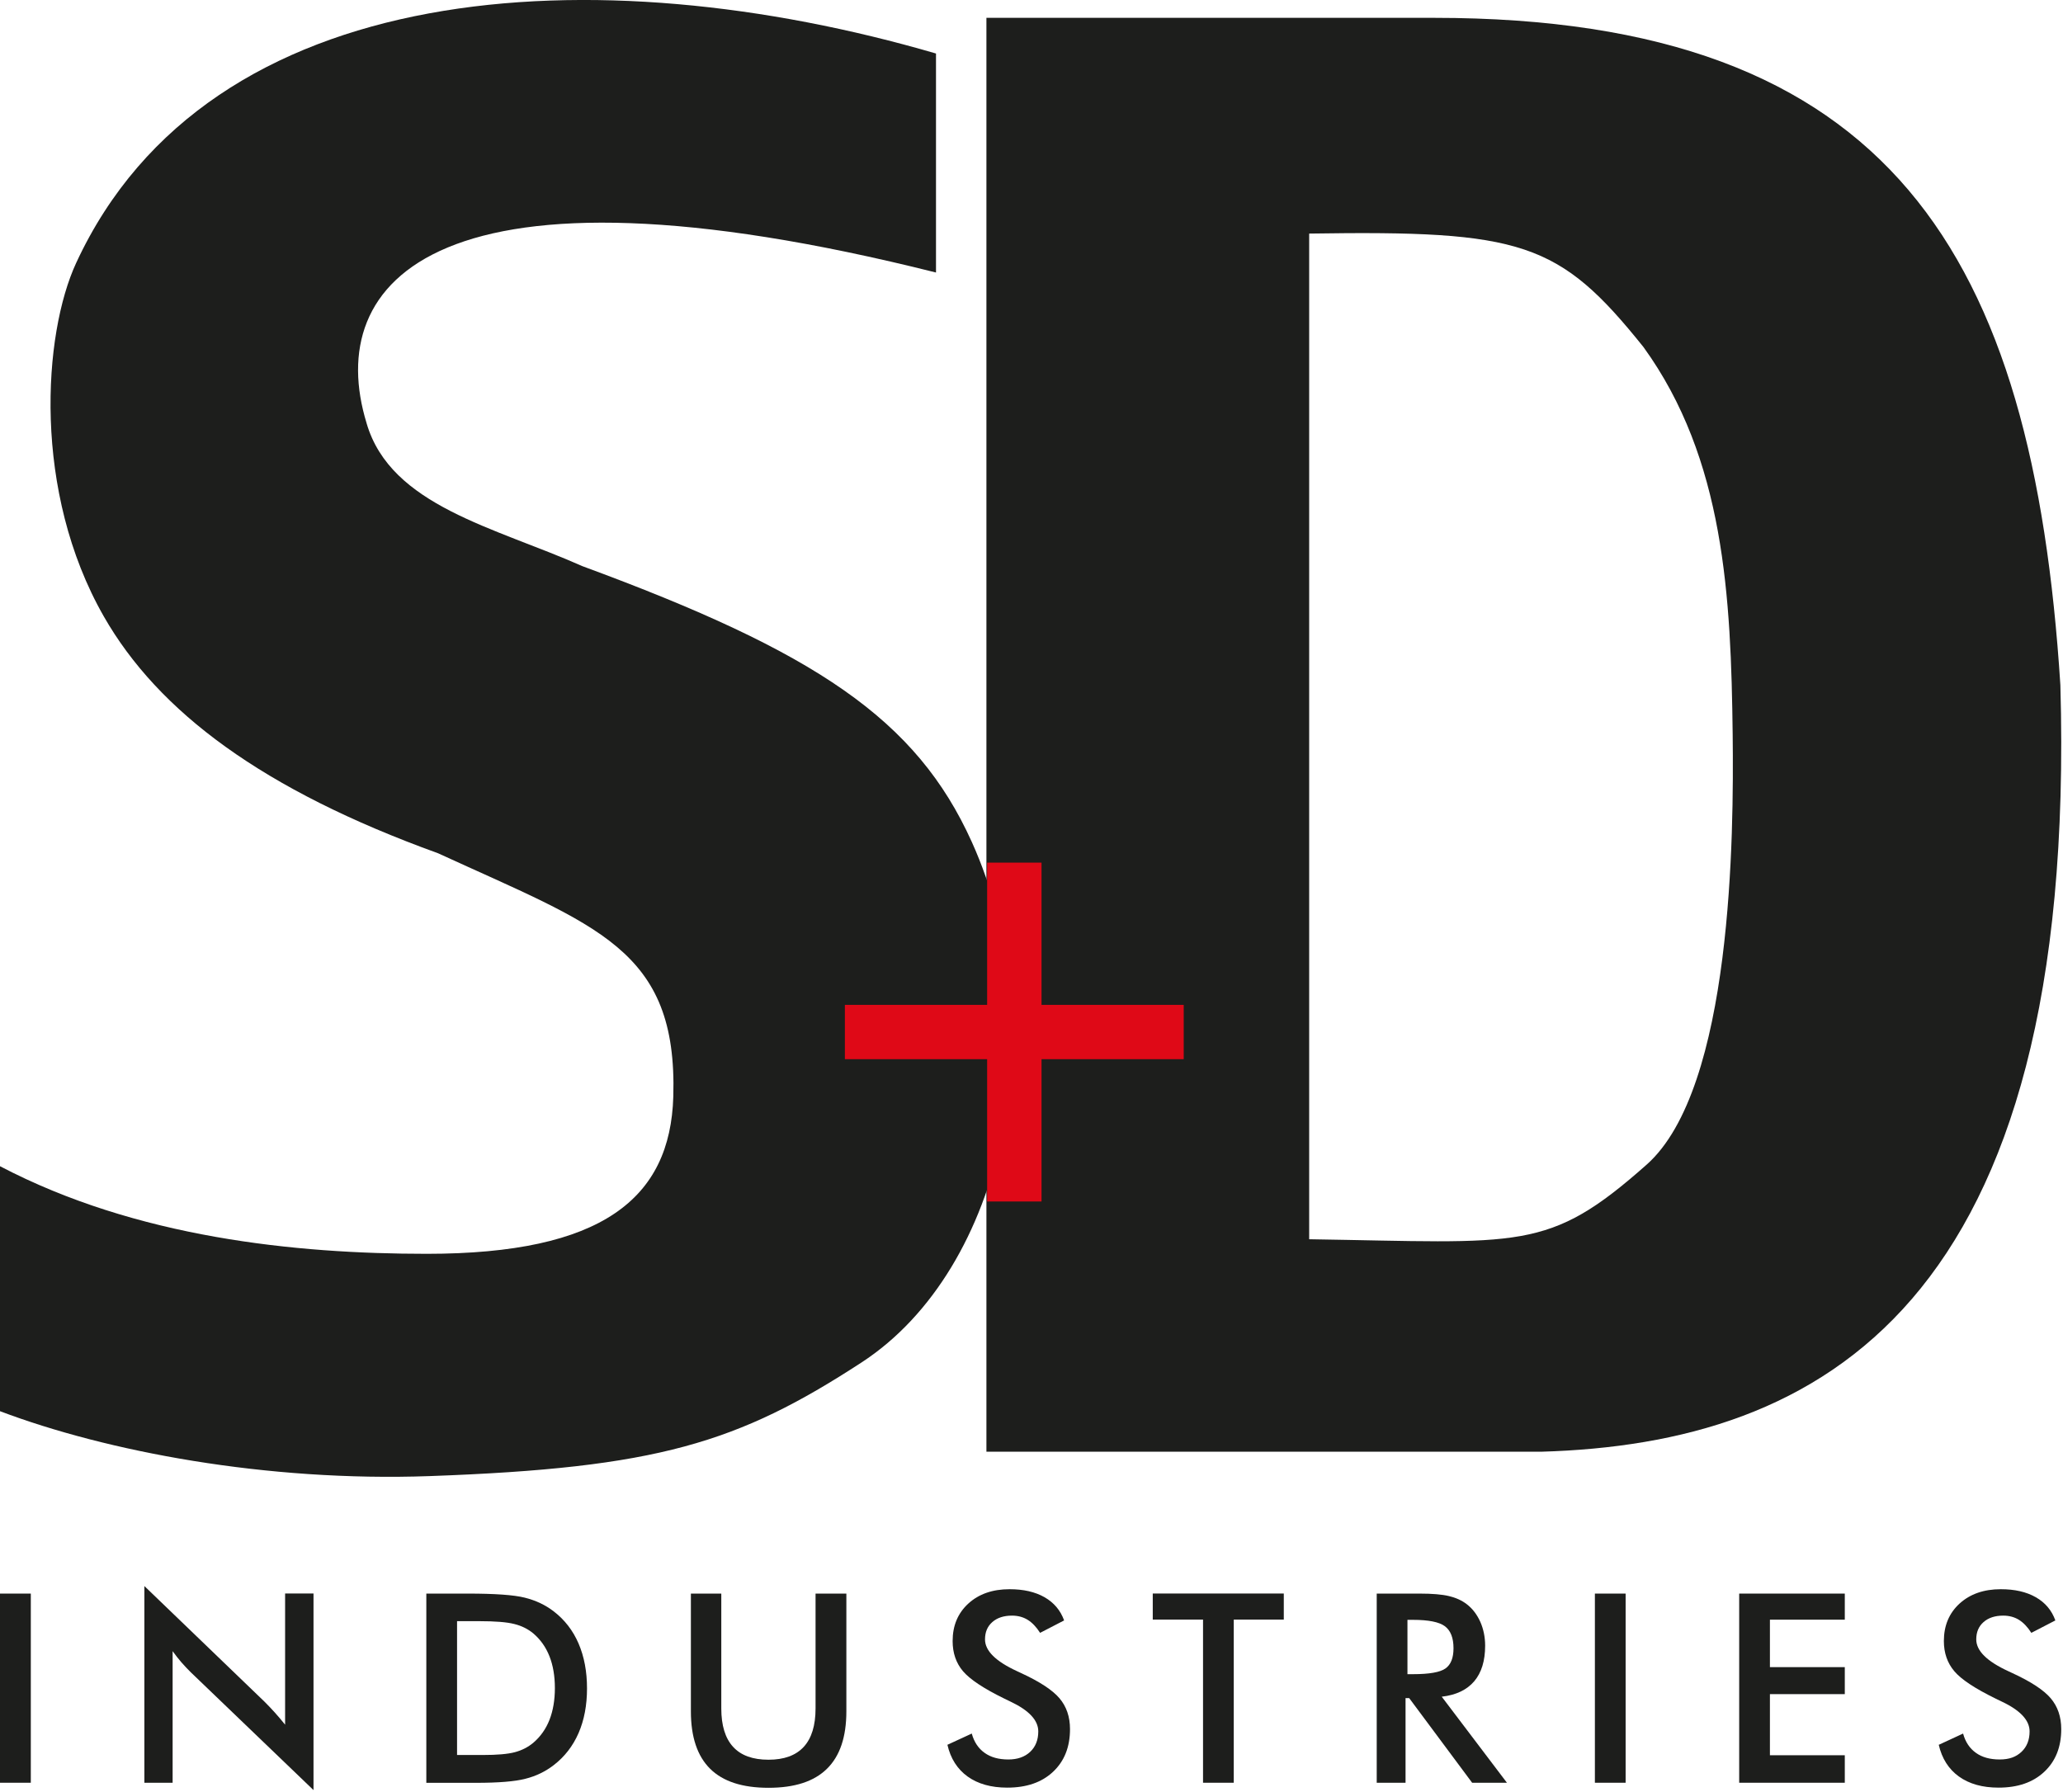 <svg width="259" height="225" viewBox="0 0 259 225" fill="none" xmlns="http://www.w3.org/2000/svg">
<path d="M46.03 53.16C40.53 35.24 54.87 18.49 117.51 34.22V6.72C74.95 -5.7 26.27 -3.05 9.57 33C5.4 41.99 4.07 61.72 13.03 77.4C19.88 89.38 32.99 99.19 54.99 107.14C74.95 116.31 85.07 119.13 84.53 137.69C84.16 150.52 75.57 157.44 53.57 157.44C37.07 157.44 17.12 155.41 0 146.44V177.2C13.35 182.25 33.41 186.09 53.97 185.35C82.49 184.33 92.62 181.21 108.15 171.09C126.28 159.28 132.39 128.73 122 105.71C115.04 90.3 102.44 81.89 73.11 71.09C62.12 66.2 49.08 63.55 46.03 53.17V53.16Z" fill="#1D1E1C"/>
<path d="M180.05 2.24C237.48 2.24 255.21 31.98 258.67 86.02C260.9 164.16 228.52 181.27 193.5 182.29H123.84V2.24H180.06M206.33 43.58C195.73 30.35 191.05 28.92 164.36 29.33V155.61C191.05 156.02 194.32 157.25 206.73 146.24C217.53 136.67 217.67 104.74 217.53 92.26C217.32 74.96 216.51 57.64 206.33 43.58Z" fill="#1D1E1C"/>
<path d="M130.76 108.32V126.18H148.61V133H130.76V150.87H123.93V133H106.07V126.18H123.93V108.32H130.76Z" fill="#DF0917"/>
<path d="M0 223.857V200.105H3.868V223.857H0Z" fill="#1D1E1C"/>
<path d="M18.126 223.856V199.158L33.215 213.686C33.62 214.091 34.047 214.538 34.462 214.996C34.889 215.464 35.325 215.984 35.794 216.566V200.094H39.36V224.781L23.959 209.994C23.554 209.588 23.148 209.172 22.764 208.725C22.379 208.278 22.015 207.81 21.672 207.332V223.856H18.115H18.126Z" fill="#1D1E1C"/>
<path d="M53.523 223.857V200.105H58.733C62.123 200.105 64.505 200.272 65.877 200.615C67.26 200.958 68.467 201.53 69.507 202.331C70.879 203.381 71.93 204.733 72.637 206.376C73.344 208.019 73.697 209.901 73.697 212.012C73.697 214.123 73.344 215.985 72.637 217.617C71.93 219.24 70.89 220.591 69.507 221.652C68.467 222.453 67.292 223.025 65.961 223.358C64.64 223.701 62.571 223.867 59.773 223.867H53.523V223.857ZM57.382 220.373H60.626C62.404 220.373 63.746 220.259 64.64 220.02C65.534 219.78 66.304 219.385 66.969 218.824C67.864 218.054 68.54 217.097 68.987 215.954C69.434 214.81 69.663 213.479 69.663 211.971C69.663 210.463 69.434 209.121 68.987 207.988C68.54 206.844 67.864 205.887 66.969 205.118C66.293 204.556 65.493 204.151 64.557 203.922C63.621 203.683 62.155 203.568 60.168 203.568H57.382V220.383V220.373Z" fill="#1D1E1C"/>
<path d="M86.738 200.105H90.555V214.529C90.555 216.671 91.054 218.283 92.042 219.354C93.03 220.435 94.517 220.966 96.482 220.966C98.448 220.966 99.914 220.425 100.902 219.354C101.89 218.283 102.389 216.671 102.389 214.529V200.105H106.257V214.893C106.257 218.106 105.446 220.508 103.824 222.099C102.202 223.701 99.758 224.491 96.482 224.491C93.206 224.491 90.773 223.701 89.161 222.11C87.549 220.519 86.738 218.116 86.738 214.893V200.105Z" fill="#1D1E1C"/>
<path d="M118.912 219.105L122.001 217.68C122.292 218.741 122.833 219.552 123.612 220.103C124.392 220.665 125.38 220.935 126.597 220.935C127.741 220.935 128.656 220.613 129.332 219.978C130.008 219.344 130.351 218.481 130.351 217.41C130.351 216.016 129.186 214.768 126.878 213.676C126.555 213.51 126.306 213.396 126.129 213.313C123.508 212.033 121.772 210.879 120.898 209.85C120.025 208.82 119.598 207.551 119.598 206.064C119.598 204.13 120.254 202.56 121.574 201.354C122.885 200.158 124.611 199.555 126.743 199.555C128.49 199.555 129.956 199.887 131.141 200.563C132.316 201.239 133.138 202.206 133.595 203.475L130.58 205.035C130.101 204.286 129.581 203.745 129.01 203.392C128.448 203.049 127.793 202.872 127.055 202.872C126.015 202.872 125.193 203.142 124.58 203.683C123.966 204.224 123.664 204.941 123.664 205.856C123.664 207.292 125.006 208.612 127.689 209.85C127.897 209.943 128.053 210.026 128.178 210.078C130.528 211.16 132.14 212.221 133.013 213.25C133.887 214.28 134.334 215.569 134.334 217.119C134.334 219.365 133.627 221.153 132.202 222.484C130.788 223.815 128.874 224.471 126.451 224.471C124.434 224.471 122.77 224.003 121.481 223.077C120.191 222.152 119.338 220.81 118.943 219.084L118.912 219.105Z" fill="#1D1E1C"/>
<path d="M154.893 203.371V223.857H151.035V203.371H144.723V200.096H161.174V203.371H154.893Z" fill="#1D1E1C"/>
<path d="M176.46 213.229V223.857H172.841V200.105H178.227C179.808 200.105 181.035 200.209 181.909 200.417C182.782 200.625 183.521 200.958 184.144 201.437C184.883 202.008 185.444 202.757 185.85 203.662C186.245 204.567 186.453 205.565 186.453 206.646C186.453 208.549 185.996 210.036 185.08 211.118C184.155 212.199 182.803 212.844 181.004 213.052L189.188 223.857H184.82L176.917 213.229H176.48H176.46ZM176.699 210.224H177.396C179.444 210.224 180.806 209.984 181.472 209.506C182.148 209.028 182.481 208.185 182.481 206.969C182.481 205.659 182.117 204.743 181.399 204.203C180.682 203.672 179.351 203.402 177.396 203.402H176.699V210.213V210.224Z" fill="#1D1E1C"/>
<path d="M200.231 223.857V200.105H204.089V223.857H200.231Z" fill="#1D1E1C"/>
<path d="M218.347 223.857V200.105H231.605V203.381H222.205V209.34H231.605V212.73H222.205V220.404H231.605V223.857H218.347Z" fill="#1D1E1C"/>
<path d="M243.378 219.105L246.456 217.68C246.747 218.741 247.288 219.552 248.068 220.103C248.848 220.665 249.846 220.935 251.052 220.935C252.259 220.935 253.111 220.613 253.787 219.978C254.463 219.344 254.806 218.481 254.806 217.41C254.806 216.016 253.642 214.768 251.333 213.676C251 213.51 250.761 213.396 250.584 213.313C247.964 212.033 246.217 210.879 245.354 209.85C244.48 208.82 244.043 207.551 244.043 206.064C244.043 204.13 244.699 202.56 246.019 201.354C247.34 200.158 249.056 199.555 251.188 199.555C252.945 199.555 254.401 199.887 255.586 200.563C256.772 201.239 257.583 202.206 258.04 203.475L255.025 205.035C254.546 204.286 254.026 203.745 253.455 203.392C252.893 203.049 252.238 202.872 251.5 202.872C250.46 202.872 249.638 203.142 249.025 203.683C248.411 204.224 248.109 204.941 248.109 205.856C248.109 207.292 249.451 208.612 252.134 209.85C252.342 209.943 252.498 210.026 252.623 210.078C254.973 211.16 256.585 212.221 257.458 213.25C258.332 214.28 258.779 215.569 258.779 217.119C258.779 219.365 258.072 221.153 256.647 222.484C255.233 223.815 253.319 224.471 250.907 224.471C248.879 224.471 247.226 224.003 245.936 223.077C244.647 222.152 243.794 220.81 243.399 219.084L243.378 219.105Z" fill="#1D1E1C"/>
</svg>
